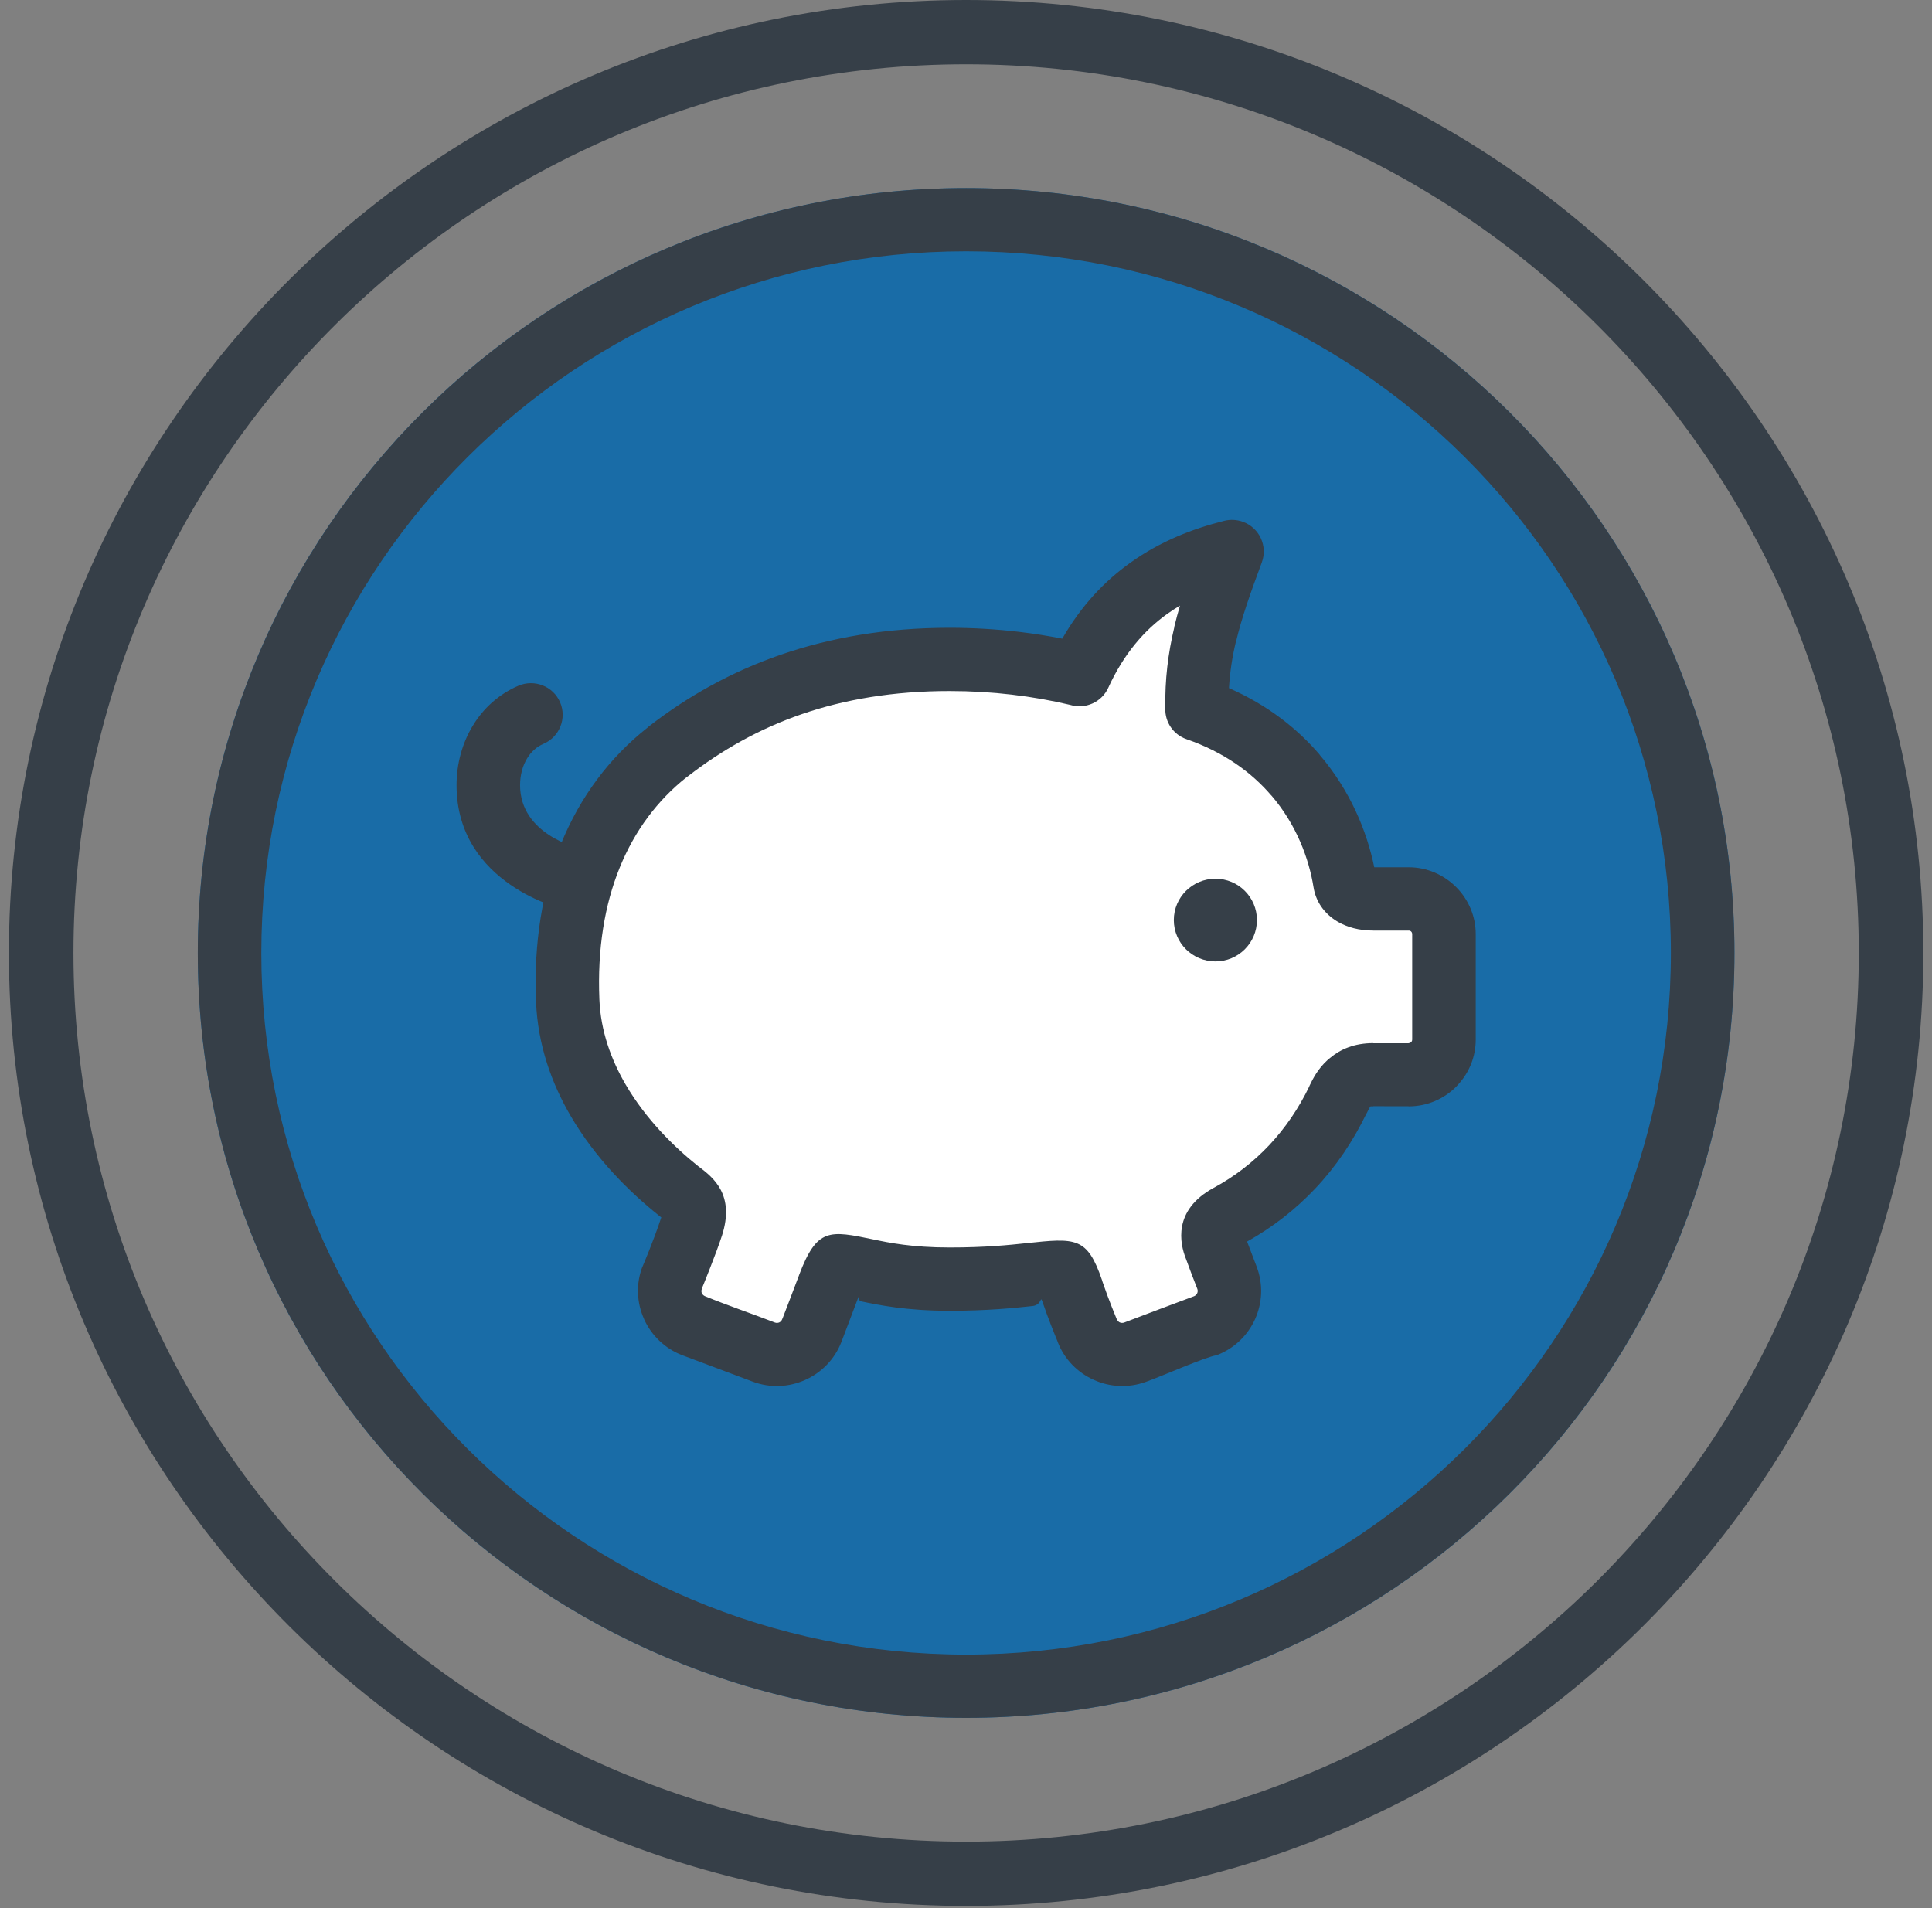 <svg width="81" height="80" viewBox="0 0 81 80" fill="none" xmlns="http://www.w3.org/2000/svg">
<rect x="0" y="0" width="81" height="80" fill="#808080" stroke="none"/>
<path fill-rule="evenodd" clip-rule="evenodd" d="M40.505 7.885C58.294 7.885 72.717 22.243 72.717 39.954C72.717 57.665 58.294 72.023 40.505 72.023C22.715 72.023 8.293 57.665 8.293 39.954C8.293 22.243 22.715 7.885 40.505 7.885Z" fill="#196CA7"/>
<path fill-rule="evenodd" clip-rule="evenodd" d="M40.505 7.885C58.294 7.885 72.717 22.243 72.717 39.954C72.717 57.665 58.294 72.023 40.505 72.023C22.715 72.023 8.293 57.665 8.293 39.954C8.293 22.243 22.715 7.885 40.505 7.885ZM61.398 19.154C56.051 13.829 48.665 10.536 40.505 10.536C32.345 10.536 24.959 13.829 19.612 19.154C14.264 24.477 10.956 31.83 10.956 39.954C10.956 48.078 14.264 55.431 19.612 60.754C24.959 66.077 32.345 69.37 40.505 69.37C48.665 69.37 56.051 66.077 61.398 60.754C66.744 55.431 70.052 48.078 70.052 39.954C70.052 31.83 66.744 24.477 61.398 19.154Z" fill="#363F48"/>
<path d="M12.14 11.715C19.406 4.481 29.44 0 40.505 0C51.568 0 61.602 4.481 68.87 11.715C76.136 18.949 80.637 28.938 80.637 39.954C80.637 50.97 76.136 60.957 68.87 68.193C61.602 75.427 51.568 79.908 40.505 79.908C29.44 79.908 19.406 75.427 12.14 68.193C4.874 60.957 0.373 50.97 0.373 39.954C0.373 28.938 4.874 18.949 12.14 11.715ZM14.054 66.288C20.83 73.034 30.188 77.213 40.505 77.213C50.822 77.213 60.178 73.034 66.957 66.288C73.733 59.54 77.93 50.226 77.93 39.954C77.93 29.682 73.733 20.366 66.957 13.62C60.178 6.874 50.822 2.695 40.505 2.695C30.188 2.695 20.83 6.874 14.054 13.62C7.277 20.366 3.08 29.682 3.08 39.954C3.08 50.226 7.277 59.54 14.054 66.288Z" fill="#363F48"/>
<path fill-rule="evenodd" clip-rule="evenodd" d="M59.059 37.689H57.577C56.805 37.689 56.439 37.346 56.381 36.998C55.979 34.468 54.33 31.183 50.183 29.742C50.143 27.455 50.655 25.805 51.652 23.121C49.333 23.7 46.772 24.956 45.254 28.287C43.544 27.871 41.719 27.646 39.809 27.646C34.817 27.646 31.049 29.155 28.032 31.492C25.309 33.604 23.599 37.139 23.801 41.962C23.955 45.599 26.499 48.376 28.452 49.931C28.734 50.152 29.294 50.506 29 51.41C28.706 52.312 28.178 53.572 28.178 53.572C27.87 54.374 28.28 55.278 29.086 55.582L32.015 56.685C32.823 56.992 33.729 56.586 34.035 55.782C34.035 55.782 34.425 54.77 34.741 53.928C35.342 52.344 35.71 53.628 39.809 53.628C44.068 53.628 44.498 52.801 44.944 54.099C45.228 54.947 45.584 55.782 45.584 55.782C45.888 56.586 46.796 56.992 47.605 56.685L50.531 55.582C51.34 55.276 51.75 54.374 51.44 53.572L50.971 52.334C50.971 52.334 50.493 51.517 51.518 50.964C53.56 49.857 55.097 48.179 56.095 46.107C56.307 45.663 56.621 45.06 57.577 45.06H59.059C59.874 45.06 60.538 44.399 60.538 43.587V39.164C60.538 38.351 59.874 37.689 59.059 37.689Z" fill="white"/>
<path d="M59.059 39.015H57.578C56.974 39.015 56.48 38.872 56.096 38.651C55.492 38.3 55.162 37.765 55.072 37.206C54.878 35.991 54.352 34.576 53.307 33.354H53.303C52.479 32.39 51.325 31.54 49.746 30.991C49.186 30.798 48.84 30.268 48.856 29.707C48.838 28.473 48.97 27.402 49.238 26.277L49.234 26.275C49.304 25.984 49.382 25.694 49.47 25.393C49.286 25.501 49.106 25.618 48.928 25.745C47.984 26.422 47.12 27.4 46.466 28.833C46.188 29.446 45.497 29.747 44.867 29.553C44.091 29.368 43.273 29.223 42.419 29.123C41.58 29.024 40.708 28.972 39.81 28.972C37.459 28.972 35.411 29.323 33.612 29.942C31.826 30.557 30.256 31.451 28.851 32.539L28.773 32.595C27.581 33.541 26.613 34.811 25.977 36.387C25.352 37.932 25.04 39.777 25.13 41.911C25.184 43.225 25.62 44.424 26.229 45.469C27.077 46.924 28.259 48.086 29.269 48.892L29.321 48.93C29.895 49.37 30.826 50.087 30.266 51.815L30.264 51.819C30.02 52.571 29.469 53.921 29.421 54.036L29.419 54.042L29.423 54.044C29.401 54.104 29.403 54.168 29.425 54.221C29.453 54.275 29.499 54.321 29.559 54.345C30.514 54.737 31.522 55.075 32.49 55.45C32.552 55.472 32.618 55.468 32.672 55.444C32.724 55.42 32.768 55.374 32.792 55.312L32.824 55.237C32.91 55.014 33.24 54.158 33.5 53.467V53.463C34.253 51.474 34.767 51.58 36.627 51.968C37.267 52.102 38.234 52.303 39.81 52.303C41.332 52.303 42.323 52.197 43.003 52.125C45.111 51.9 45.579 51.851 46.205 53.676L46.224 53.742C46.494 54.534 46.796 55.247 46.796 55.249L46.824 55.318L46.83 55.316C46.852 55.376 46.896 55.42 46.946 55.444C47.002 55.468 47.07 55.472 47.132 55.45C48.106 55.075 49.086 54.713 50.063 54.345C50.121 54.321 50.169 54.275 50.194 54.219C50.218 54.166 50.221 54.102 50.2 54.042C50.035 53.618 49.866 53.184 49.714 52.758C49.478 52.163 49.15 50.742 50.883 49.804C51.765 49.327 52.541 48.725 53.207 48.019C53.889 47.294 54.456 46.46 54.898 45.54L54.894 45.538C55.052 45.212 55.248 44.82 55.658 44.444L55.764 44.356C56.2 43.992 56.778 43.735 57.578 43.735V43.739H59.059V43.735C59.099 43.735 59.135 43.719 59.163 43.691L59.181 43.673C59.197 43.649 59.207 43.619 59.207 43.587V39.164C59.207 39.12 59.189 39.081 59.163 39.055C59.137 39.029 59.101 39.015 59.059 39.015ZM57.616 36.361H59.059C59.831 36.361 60.535 36.678 61.047 37.19C61.555 37.697 61.871 38.396 61.871 39.164V43.587C61.871 44.31 61.593 44.971 61.137 45.467L61.047 45.566C60.537 46.074 59.835 46.386 59.059 46.386V46.382L57.578 46.38V46.386H57.464L57.458 46.392C57.42 46.428 57.354 46.562 57.298 46.679L57.294 46.677C56.728 47.851 56.01 48.913 55.142 49.832C54.322 50.7 53.369 51.449 52.285 52.054L52.687 53.111C52.969 53.851 52.921 54.638 52.619 55.308C52.315 55.979 51.753 56.537 51.009 56.819C50.519 56.895 48.678 57.713 48.042 57.936C47.306 58.203 46.528 58.155 45.865 57.856C45.187 57.554 44.625 56.996 44.343 56.258L44.331 56.222C44.229 55.975 43.943 55.276 43.707 54.584L43.685 54.526C43.623 54.345 43.663 54.717 43.285 54.757C42.523 54.839 41.418 54.956 39.81 54.956C37.992 54.956 36.845 54.715 36.087 54.558C35.969 54.534 36.035 54.263 35.985 54.395L35.279 56.256C34.995 56.996 34.433 57.554 33.756 57.856C33.08 58.159 32.292 58.205 31.55 57.924L28.611 56.821C27.867 56.539 27.307 55.979 27.003 55.308V55.302C26.699 54.63 26.651 53.843 26.935 53.103H26.939C26.941 53.097 27.393 52.05 27.725 51.04C27.691 51.017 27.655 50.991 27.625 50.963C26.405 49.991 24.97 48.578 23.93 46.796C23.124 45.417 22.55 43.814 22.474 42.015C22.368 39.493 22.752 37.283 23.51 35.404C24.328 33.382 25.58 31.745 27.129 30.521L27.217 30.445C28.827 29.199 30.648 28.168 32.748 27.445C34.835 26.727 37.171 26.321 39.81 26.321C40.8 26.321 41.776 26.38 42.731 26.492C43.337 26.564 43.941 26.659 44.537 26.777C45.333 25.387 46.314 24.362 47.378 23.602C48.662 22.68 50.035 22.16 51.331 21.836C51.581 21.774 51.851 21.784 52.111 21.878C52.801 22.13 53.155 22.891 52.903 23.578C52.421 24.87 52.057 25.911 51.825 26.886H51.819C51.663 27.539 51.565 28.172 51.525 28.849C53.149 29.564 54.394 30.547 55.332 31.646L55.328 31.648C56.61 33.147 57.308 34.851 57.616 36.361Z" fill="#363F48"/>
<path d="M24.253 35.553C24.967 35.716 25.415 36.424 25.251 37.137C25.087 37.85 24.375 38.294 23.66 38.132C23.648 38.128 19.141 37.101 19.141 32.919C19.141 32.027 19.377 31.161 19.819 30.431C20.26 29.698 20.91 29.105 21.734 28.75C22.41 28.462 23.192 28.772 23.482 29.443C23.772 30.116 23.46 30.896 22.786 31.185C22.496 31.308 22.262 31.525 22.098 31.798C21.906 32.113 21.804 32.505 21.804 32.919C21.804 34.993 24.245 35.55 24.253 35.553Z" fill="#363F48"/>
<path d="M50.959 40.309C49.995 40.309 49.213 39.533 49.213 38.574C49.213 37.618 49.995 36.842 50.959 36.842C51.92 36.842 52.698 37.618 52.698 38.574C52.698 39.531 51.92 40.309 50.959 40.309Z" fill="#363F48"/>
</svg>
